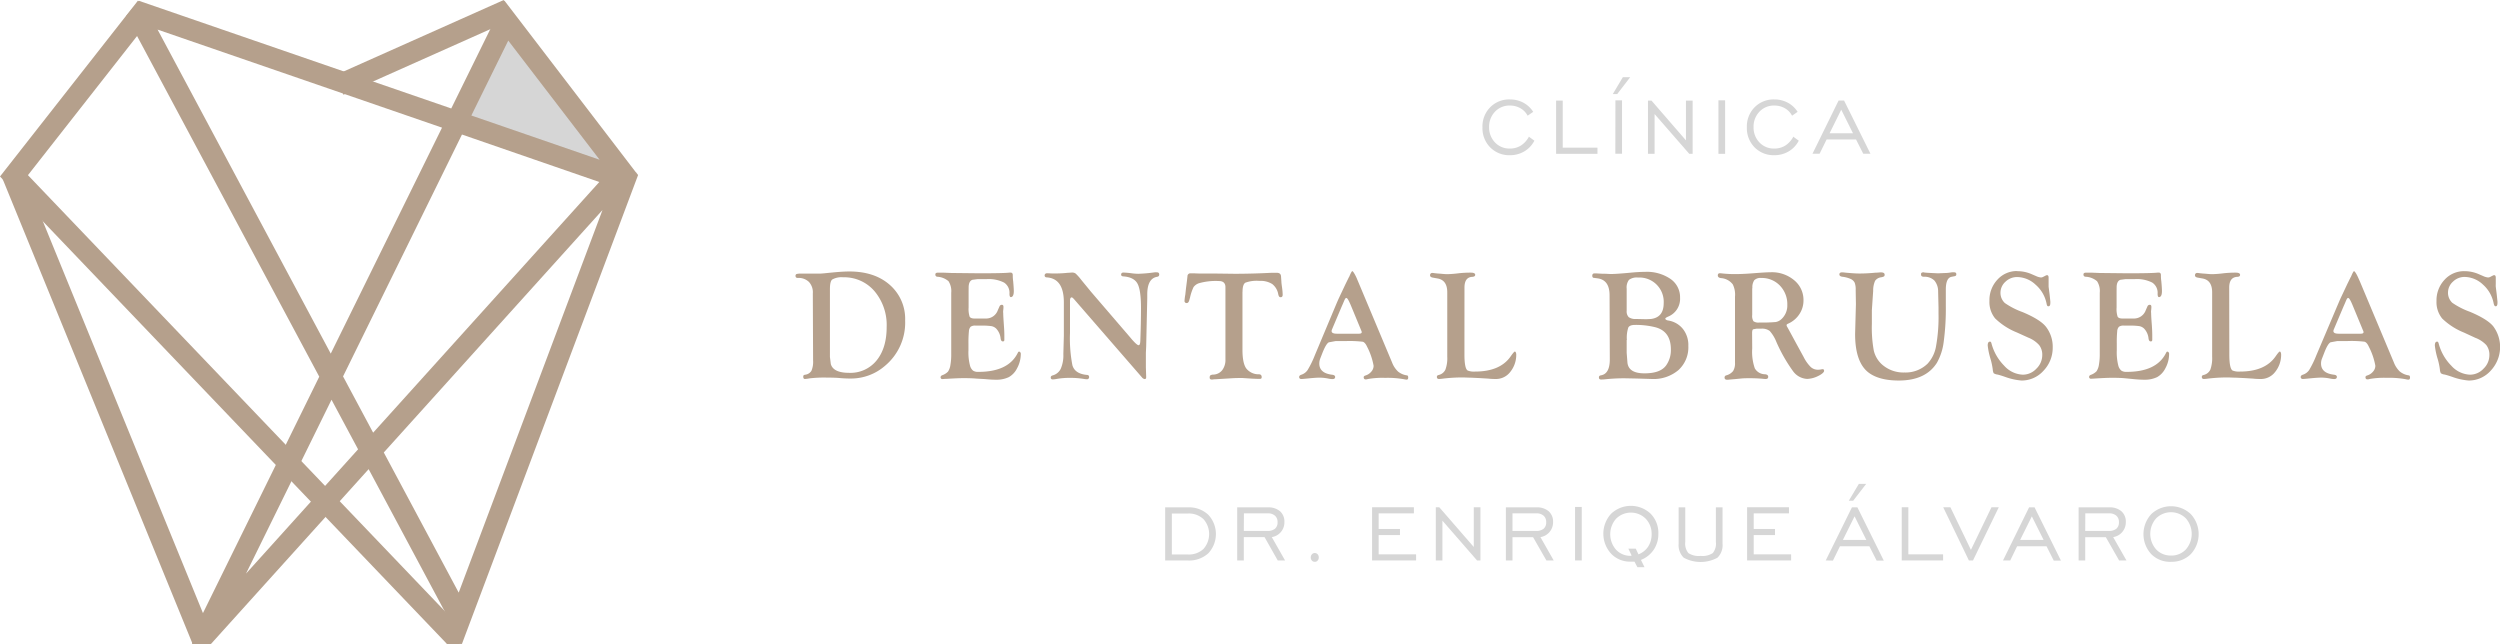 <svg xmlns="http://www.w3.org/2000/svg" id="Capa_1" data-name="Capa 1" viewBox="0 0 650.42 167.58"><defs><style>.cls-1,.cls-3{fill:#d6d6d6;}.cls-2{fill:#b5a08c;}.cls-3{fill-rule:evenodd;}.cls-4{fill:#1a1a18;}</style></defs><title>logo-pie</title><path class="cls-1" d="M397.82,35.6l1.38,1a6.94,6.94,0,0,1-2.61,2.78,7.26,7.26,0,0,1-3.76,1,6.94,6.94,0,0,1-5.14-2.05,7.09,7.09,0,0,1-2-5.2,7.07,7.07,0,0,1,2-5.21,6.89,6.89,0,0,1,5.13-2.05,7.36,7.36,0,0,1,3.5.84,6.85,6.85,0,0,1,2.57,2.39l-1.45,1a4.74,4.74,0,0,0-1.88-1.94,5.4,5.4,0,0,0-2.74-.7,5.13,5.13,0,0,0-3.87,1.6,5.59,5.59,0,0,0-1.53,4,5.59,5.59,0,0,0,1.53,4,5.16,5.16,0,0,0,3.87,1.59,5.32,5.32,0,0,0,2.89-.8,6.07,6.07,0,0,0,2.1-2.36"></path><polygon class="cls-1" points="404.85 40.02 404.85 26.17 406.57 26.17 406.57 38.42 415.61 38.42 415.61 40.02 404.85 40.02"></polygon><path class="cls-1" d="M420.74,24.48h-1.15l2.62-4.39h1.91Zm-.46,1.62H422V40h-1.74Z"></path><polygon class="cls-1" points="428.75 40.02 428.75 26.17 429.66 26.17 438.63 36.52 438.63 26.17 440.37 26.17 440.37 40.02 439.49 40.02 430.47 29.67 430.47 40.02 428.75 40.02"></polygon><rect class="cls-1" x="447.08" y="26.1" width="1.74" height="13.92"></rect><path class="cls-1" d="M466.6,35.6l1.38,1a6.81,6.81,0,0,1-2.61,2.78,7.24,7.24,0,0,1-3.76,1,6.93,6.93,0,0,1-5.13-2.05,7.1,7.1,0,0,1-2-5.2,7.11,7.11,0,0,1,2-5.21,6.93,6.93,0,0,1,5.13-2.05,7.33,7.33,0,0,1,3.5.84,6.85,6.85,0,0,1,2.57,2.39l-1.44,1a4.81,4.81,0,0,0-1.88-1.94,5.44,5.44,0,0,0-2.75-.7,5.11,5.11,0,0,0-3.86,1.6,5.59,5.59,0,0,0-1.53,4,5.59,5.59,0,0,0,1.53,4,5.14,5.14,0,0,0,3.86,1.59,5.35,5.35,0,0,0,2.9-.8,6.13,6.13,0,0,0,2.09-2.36"></path><path class="cls-1" d="M471.55,40l6.79-13.84h1.43L486.63,40h-1.87l-1.88-3.72h-7.65L473.4,40ZM476,34.67h6.09l-3.06-6.13Z"></path><path class="cls-2" d="M211.47,76.36a4,4,0,0,0-1-3,3.86,3.86,0,0,0-2.9-1.05c-.4,0-.6-.17-.6-.53a.47.47,0,0,1,.25-.48,3.48,3.48,0,0,1,1.1-.11l2.94,0c.68,0,1.28,0,1.8,0,.82,0,1.93-.15,3.36-.28,1.91-.19,3.42-.28,4.55-.28q6.56,0,10.52,3.48a11.74,11.74,0,0,1,4,9.27,14.62,14.62,0,0,1-5.32,11.86,13.47,13.47,0,0,1-8.82,3.24c-.54,0-1.63,0-3.27-.16-.93-.06-1.88-.08-2.86-.08a31.92,31.92,0,0,0-4.59.2,9.89,9.89,0,0,1-1.2.16c-.3,0-.45-.2-.45-.59s.16-.45.48-.52a2.23,2.23,0,0,0,1.64-1,5.91,5.91,0,0,0,.44-2.69Zm4.45-1.08v17.6l.23,1.83Q216.8,97,220.93,97a8.73,8.73,0,0,0,7.12-3.21q2.63-3.22,2.63-8.7a13.66,13.66,0,0,0-3.17-9.34,10.37,10.37,0,0,0-8.17-3.61,4.91,4.91,0,0,0-2.8.57c-.41.29-.62,1.14-.62,2.54"></path><path class="cls-2" d="M252,75.66V80a6.61,6.61,0,0,0,.26,2.37c.18.33.6.5,1.27.5l.58,0,.86,0h1.64a3.23,3.23,0,0,0,3-2.19l.45-1a.64.64,0,0,1,.58-.38c.28,0,.43.16.43.54,0,.11,0,.4-.06.88s0,.65,0,.89c0,.43.06,1.43.17,3,.08,1,.12,1.92.12,2.69l0,1a.87.87,0,0,1-.06.39c-.05.08-.15.12-.31.14-.32,0-.52-.23-.6-.76a4.37,4.37,0,0,0-1.16-2.59,2.5,2.5,0,0,0-1.23-.63,17.63,17.63,0,0,0-2.72-.14H253.8a2,2,0,0,0-1.27.3,1.89,1.89,0,0,0-.45,1.17,29.42,29.42,0,0,0-.12,3.16v1.8a13.56,13.56,0,0,0,.43,4.07,2.59,2.59,0,0,0,.77,1.22,2.34,2.34,0,0,0,1.38.32q7.86,0,10.28-5c.09-.16.17-.25.23-.26a.36.36,0,0,1,.36.13.58.58,0,0,1,.17.43,7.83,7.83,0,0,1-1,3.82,5.29,5.29,0,0,1-2.13,2.25,7.4,7.4,0,0,1-3.39.67c-.83,0-1.74-.06-2.75-.16L254,98.5c-.82-.08-1.94-.12-3.35-.12q-1.41,0-4.29.18c-.53,0-.91.06-1.15.06a.44.44,0,0,1-.5-.45c0-.25.13-.43.43-.55a3.83,3.83,0,0,0,1.5-.94,4.18,4.18,0,0,0,.63-1.75,15.57,15.57,0,0,0,.21-2.88V76.16a4.73,4.73,0,0,0-.71-3A4.91,4.91,0,0,0,243.87,72a.54.54,0,0,1-.52-.59c0-.31.21-.47.63-.47l.59,0,.94,0,2,.08,7.34.08q6.33,0,7.8-.18l.27,0q.57,0,.57.66c0,.31,0,.86.11,1.65.1,1.16.16,2,.16,2.5,0,1-.26,1.54-.76,1.57-.24,0-.37-.28-.37-.89a3.16,3.16,0,0,0-1.4-2.89,8.82,8.82,0,0,0-4.54-.9h-2.36l-1.32.17c-.66.21-1,.89-1,2Z"></path><path class="cls-2" d="M283.58,75.6l10.24,11.92.65.77c.88,1,1.47,1.52,1.76,1.52s.42-.41.45-1.22c.11-3,.17-5.77.17-8.44q0-4.71-.92-6.37c-.61-1.11-1.82-1.73-3.61-1.87-.43,0-.64-.18-.64-.47s.19-.53.56-.53a20.54,20.54,0,0,1,2.25.2,14.76,14.76,0,0,0,1.67.12,37.69,37.69,0,0,0,4.25-.38,5.24,5.24,0,0,1,.56,0c.42,0,.62.19.62.57s-.2.55-.62.61q-2.49.48-2.49,4.59v1L298.2,90.1l-.08,1.72,0,2.23,0,1.52.08,2.51q0,.56-.39.54a1.1,1.1,0,0,1-.71-.44L279.48,77.89c-.31-.35-.52-.52-.64-.52-.31,0-.46.3-.46.9l0,.58v7.78A36.83,36.83,0,0,0,279,95c.42,1.5,1.68,2.34,3.77,2.54.39,0,.58.22.58.52a.54.54,0,0,1-.6.61,6.38,6.38,0,0,1-.75-.08,21.09,21.09,0,0,0-3.61-.28,19.2,19.2,0,0,0-3.49.28,6.62,6.62,0,0,1-1,.12c-.35,0-.53-.17-.53-.49s.19-.47.56-.57A3.24,3.24,0,0,0,276,95.88a8.75,8.75,0,0,0,.65-3.77l.13-4.76V78.66q0-6.16-4.4-6.49c-.39,0-.6-.19-.6-.51s.22-.57.66-.57l1.35.06.81,0a31.31,31.31,0,0,0,3.24-.18c.43,0,.79-.06,1.07-.06a1.51,1.51,0,0,1,.95.27,13.78,13.78,0,0,1,1.47,1.66l1.33,1.62.95,1.16"></path><path class="cls-2" d="M323.25,75.89V91c0,2.26.31,3.87.95,4.81a4.07,4.07,0,0,0,3.35,1.57c.46,0,.7.28.7.72s-.21.47-.61.47l-.48,0-1.45-.06-2.42-.16c-.2,0-.45,0-.78,0q-1.12,0-2,.06l-4.28.26c-.45,0-.76.08-.93.08-.4,0-.59-.18-.58-.53a.77.77,0,0,1,.19-.58,1.61,1.61,0,0,1,.76-.18A3.05,3.05,0,0,0,318,96.28a4.4,4.4,0,0,0,.82-2.82V74.7c0-1-.55-1.58-1.65-1.58a16,16,0,0,0-5.29.58,2.89,2.89,0,0,0-1.36,1,12.52,12.52,0,0,0-.92,2.75l-.16.56c-.14.55-.36.83-.66.83a.53.53,0,0,1-.6-.63,13.22,13.22,0,0,1,.2-1.56l.19-1.75.23-1.78.14-1.23a.75.75,0,0,1,.81-.78c.13,0,.35,0,.66,0,.5,0,1.22.06,2.15.06l3.95,0,4.71.06q4.55,0,9.64-.26l1.3,0c.71,0,1.08.31,1.12.92l.1,1.45c0,.23.07.77.19,1.62a14.46,14.46,0,0,1,.14,1.71c0,.44-.18.66-.53.66s-.5-.25-.62-.77A4.28,4.28,0,0,0,331,73.9a5.68,5.68,0,0,0-3.34-.82,8.58,8.58,0,0,0-3.67.47q-.72.47-.72,2.34"></path><path class="cls-2" d="M353.36,73.3l8.81,21a6.4,6.4,0,0,0,1.55,2.36,4.66,4.66,0,0,0,2.31,1c.23,0,.34.24.34.58s-.14.54-.44.53a7.22,7.22,0,0,1-.74-.12,23.78,23.78,0,0,0-4.81-.34,21.4,21.4,0,0,0-4.54.31,1.71,1.71,0,0,1-.5.09c-.36,0-.55-.19-.55-.58,0-.19.15-.33.43-.43a3.14,3.14,0,0,0,1.54-1,2.31,2.31,0,0,0,.61-1.52,17.22,17.22,0,0,0-1.68-4.94c-.35-.77-.73-1.22-1.15-1.33a28.7,28.7,0,0,0-4.45-.17h-2.63l-1.73.32c-.48.22-1,1.1-1.63,2.64l-.6,1.54a3.71,3.71,0,0,0-.26,1.34c0,1.68,1.13,2.66,3.4,2.92q.74.11.72.6c0,.35-.26.53-.7.53a5.85,5.85,0,0,1-1-.12,11.89,11.89,0,0,0-2.29-.26c-.61,0-1.59.06-2.95.2-1,.1-1.63.16-1.88.16s-.54-.16-.54-.49.18-.48.54-.62a3.11,3.11,0,0,0,1.67-1.25,25,25,0,0,0,1.87-3.83l5.29-12.62c.42-1,.72-1.69.89-2.07l1.8-3.82L351,72v.06c.41-1,.69-1.52.83-1.52s.56.56,1.07,1.68Zm.73,12.54-2.53-6.12c-.61-1.47-1-2.2-1.29-2.2s-.44.47-.85,1.42l-.37.84-2.26,5.34-.21.5a1.31,1.31,0,0,0-.14.52c0,.45.46.68,1.39.68h5.72c.49,0,.73-.14.73-.42a1,1,0,0,0-.1-.34Z"></path><path class="cls-2" d="M381,92.21q0,3.74.87,4.2a4.42,4.42,0,0,0,1.89.26c4.37,0,7.48-1.33,9.3-4,.57-.81.92-1.21,1.06-1.21s.36.27.36.82a7.07,7.07,0,0,1-1.61,4.55A4.67,4.67,0,0,1,389,98.6c-.34,0-.95,0-1.84-.1l-2.33-.14-2.11-.1c-.71,0-1.52-.06-2.42-.06a42.26,42.26,0,0,0-4.84.3,9.63,9.63,0,0,1-1.06.1c-.38,0-.57-.18-.57-.53s.17-.42.51-.52a2.56,2.56,0,0,0,1.71-1.39,8.56,8.56,0,0,0,.48-3.37V76.06q0-3.21-2.58-3.62l-1.16-.21c-.49-.08-.74-.28-.74-.61s.2-.61.58-.61a3.92,3.92,0,0,1,.57.06l.75.08.84.06c.79.08,1.37.12,1.76.12a28.59,28.59,0,0,0,3-.24,28.48,28.48,0,0,1,3.08-.16q1.17,0,1.17.57c0,.33-.28.51-.84.53q-1.95.15-1.95,2.79Z"></path><path class="cls-2" d="M418.76,76.84c0-2.7-1.06-4.17-3.18-4.43l-.89-.12c-.28,0-.43-.21-.43-.57s.19-.59.55-.59l.48,0,1.45.08c1.2,0,2,.08,2.31.08.93,0,2.63-.11,5.09-.34,1.52-.15,2.81-.22,3.85-.22a10.87,10.87,0,0,1,6.62,1.84,5.77,5.77,0,0,1,2.49,4.89,5,5,0,0,1-3.1,4.91c-.48.21-.73.39-.74.54s.24.4.76.48a6.07,6.07,0,0,1,3.82,2.19A6.73,6.73,0,0,1,439.25,90a8,8,0,0,1-2.57,6.28,10,10,0,0,1-6.94,2.32l-3.93-.12-3-.06a45.69,45.69,0,0,0-5,.24,11,11,0,0,1-1.24.08c-.39,0-.58-.18-.58-.53s.17-.49.52-.56q2.31-.39,2.31-4.14Zm4.45-1.74v5.76a2.13,2.13,0,0,0,.54,1.66,3,3,0,0,0,1.9.47l2.67.06,1.2-.06q3.32-.42,3.32-4.12a6.32,6.32,0,0,0-6.69-6.66,3.36,3.36,0,0,0-2.34.6,3.24,3.24,0,0,0-.6,2.29m0,13.36v3.33l.06.76.13,1.7c.16,1.92,1.63,2.88,4.43,2.88s4.63-.68,5.64-2.06a6.85,6.85,0,0,0,1.24-4.13q0-4.71-4-5.79a21,21,0,0,0-5.31-.62c-.94,0-1.52.23-1.77.69a8.53,8.53,0,0,0-.37,3.24"></path><path class="cls-2" d="M455.87,90.66a13.16,13.16,0,0,0,.67,5.16,3.07,3.07,0,0,0,2.67,1.55c.55.06.82.28.82.66s-.22.57-.66.57c-.14,0-.41,0-.79-.06-1.11-.09-2.18-.14-3.22-.14-.86,0-1.63,0-2.3.07l-1.63.16-1.3.11q-.54.06-.75.06c-.47,0-.7-.19-.7-.55a.55.55,0,0,1,.39-.58,3.4,3.4,0,0,0,1.82-1.13,3.72,3.72,0,0,0,.5-2.17v-1.9l0-.78V77.2a6,6,0,0,0-.58-3.22,4.23,4.23,0,0,0-3.1-1.63c-.53-.08-.79-.31-.79-.69s.18-.57.54-.57a6.47,6.47,0,0,1,.7.06,29.83,29.83,0,0,0,3.27.16c1.3,0,2.89-.07,4.74-.22,2.19-.17,3.69-.26,4.52-.26a9,9,0,0,1,6.1,2.08,6.61,6.61,0,0,1,2.42,5.23,6.38,6.38,0,0,1-1.08,3.61,6.69,6.69,0,0,1-2.95,2.47c-.26.11-.38.24-.37.4a1.12,1.12,0,0,0,.2.49c.11.18.28.5.52.94l1.72,3.17,2,3.66a9.94,9.94,0,0,0,1.83,2.59,2.71,2.71,0,0,0,1.88.72,4.44,4.44,0,0,0,.84-.08,1.64,1.64,0,0,1,.42-.06c.23,0,.35.16.35.46s-.53.83-1.58,1.33a6.88,6.88,0,0,1-2.81.74,4.81,4.81,0,0,1-3.68-2,40.77,40.77,0,0,1-4.36-7.66,9.6,9.6,0,0,0-1.72-2.82,3.32,3.32,0,0,0-2.21-.59H457l-.87.16c-.2.1-.29.42-.29,1Zm0-15.66v6.94a2.62,2.62,0,0,0,.32,1.63,2.22,2.22,0,0,0,1.52.34,38.75,38.75,0,0,0,4.28-.13,2.93,2.93,0,0,0,1.54-.81A4.77,4.77,0,0,0,465,79.32a6.94,6.94,0,0,0-1.91-5,6.49,6.49,0,0,0-4.87-2,2.3,2.3,0,0,0-1.81.58,3.28,3.28,0,0,0-.49,2.09"></path><path class="cls-2" d="M500.16,70.83a1.51,1.51,0,0,1,.45.06q.33.06,1.53.12l2.06.1,1.9-.08c.64,0,1.21-.11,1.7-.18a5.14,5.14,0,0,1,.65,0,.47.47,0,0,1,.52.53c0,.27-.16.44-.49.49l-.73.14c-1,.18-1.51,1.29-1.51,3.35l0,1.74,0,2.47a64.37,64.37,0,0,1-.55,9.34,14.67,14.67,0,0,1-1.77,5.48Q501,99,494,99q-4.94,0-7.67-1.93-3.69-2.62-3.69-10.18l.21-7.76-.06-3.65a5,5,0,0,0-.26-1.92,2.12,2.12,0,0,0-1.08-1A7.27,7.27,0,0,0,479.3,72c-.5-.08-.75-.28-.75-.61s.22-.53.66-.53c.14,0,.4,0,.79.06,1.64.16,2.9.24,3.79.24,1.26,0,2.66-.07,4.19-.22.62,0,1.07-.08,1.34-.08.67,0,1,.2,1,.59a.55.55,0,0,1-.15.45,2.2,2.2,0,0,1-.74.24,2.26,2.26,0,0,0-1.59.92,6.22,6.22,0,0,0-.5,2.61L487,80.7l0,3.55a33.38,33.38,0,0,0,.49,6.91,7,7,0,0,0,2,3.53,8.4,8.4,0,0,0,6,2.22,8.19,8.19,0,0,0,6-2.29,8.85,8.85,0,0,0,2.2-4.51,42.7,42.7,0,0,0,.65-8.53V80l-.1-4.12A4.4,4.4,0,0,0,503.28,73a3.66,3.66,0,0,0-2.73-1c-.51,0-.76-.19-.76-.59s.12-.48.37-.49"></path><path class="cls-2" d="M524.87,70.55a9.24,9.24,0,0,1,3.56.72l1.3.56a3.84,3.84,0,0,0,1.24.36,1.19,1.19,0,0,0,.56-.14l.74-.38a.68.68,0,0,1,.31-.08c.27,0,.4.22.4.66l0,1.63q0,.38,0,.72l.26,2,.19,1.82a2.23,2.23,0,0,1,0,.4c0,.58-.16.87-.49.87s-.4-.26-.5-.76a8.73,8.73,0,0,0-2.83-4.85,7.11,7.11,0,0,0-4.81-2,4.33,4.33,0,0,0-3.05,1.22,3.86,3.86,0,0,0-1.29,2.88,3.6,3.6,0,0,0,1.14,2.66,19.88,19.88,0,0,0,4.59,2.35q4.6,1.93,6.09,3.81a8.49,8.49,0,0,1,1.77,5.42,8.61,8.61,0,0,1-2.44,6.08A7.6,7.6,0,0,1,525.94,99a16,16,0,0,1-4.25-.94c-.9-.31-1.56-.51-2-.61a2.35,2.35,0,0,1-1-.35,2.68,2.68,0,0,1-.24-1,18.36,18.36,0,0,0-.58-2.73,18.4,18.4,0,0,1-.73-3.49q0-1,.6-1c.18,0,.31.16.38.48a12.93,12.93,0,0,0,3.3,5.78,6.87,6.87,0,0,0,4.87,2.34,4.8,4.8,0,0,0,3.5-1.55,4.91,4.91,0,0,0,1.54-3.55,4.06,4.06,0,0,0-.81-2.6,7.36,7.36,0,0,0-2.78-1.92l-3-1.36a17.47,17.47,0,0,1-5.66-3.65,6.71,6.71,0,0,1-1.49-4.56,7.78,7.78,0,0,1,2.08-5.54,6.78,6.78,0,0,1,5.18-2.23"></path><path class="cls-2" d="M550.67,75.66V80a6.38,6.38,0,0,0,.26,2.37c.17.33.59.5,1.26.5l.59,0,.85,0h1.64a3.26,3.26,0,0,0,3-2.19l.44-1a.64.64,0,0,1,.58-.38c.29,0,.43.16.43.54,0,.11,0,.4-.06.88s0,.65,0,.89c0,.43.06,1.43.18,3,.07,1,.11,1.92.11,2.69l0,1a.87.87,0,0,1-.06.39c-.05.08-.15.12-.31.14-.32,0-.52-.23-.6-.76a4.32,4.32,0,0,0-1.16-2.59,2.46,2.46,0,0,0-1.23-.63,17.54,17.54,0,0,0-2.72-.14h-1.31a2,2,0,0,0-1.27.3,1.83,1.83,0,0,0-.46,1.17,30.09,30.09,0,0,0-.11,3.16v1.8a14,14,0,0,0,.42,4.07,2.52,2.52,0,0,0,.78,1.22,2.29,2.29,0,0,0,1.37.32q7.86,0,10.28-5c.09-.16.17-.25.23-.26a.36.36,0,0,1,.36.13.58.58,0,0,1,.17.43,7.72,7.72,0,0,1-1,3.82,5.29,5.29,0,0,1-2.13,2.25,7.4,7.4,0,0,1-3.39.67c-.82,0-1.74-.06-2.75-.16l-2.24-.22c-.83-.08-2-.12-3.35-.12-.95,0-2.38.06-4.3.18q-.8.06-1.14.06a.45.45,0,0,1-.51-.45c0-.25.13-.43.43-.55a3.83,3.83,0,0,0,1.5-.94,4.18,4.18,0,0,0,.63-1.75,15.57,15.57,0,0,0,.21-2.88V76.16a4.67,4.67,0,0,0-.71-3A4.88,4.88,0,0,0,542.57,72a.54.54,0,0,1-.52-.59c0-.31.21-.47.64-.47l.58,0,1,0,1.95.08,7.34.08q6.33,0,7.81-.18l.27,0c.37,0,.56.22.56.66s0,.86.11,1.65c.11,1.16.16,2,.16,2.5,0,1-.25,1.54-.76,1.57-.24,0-.37-.28-.37-.89a3.16,3.16,0,0,0-1.4-2.89,8.79,8.79,0,0,0-4.54-.9H553l-1.32.17c-.66.21-1,.89-1,2Z"></path><path class="cls-2" d="M580,92.21q0,3.74.87,4.2a4.42,4.42,0,0,0,1.89.26q6.57,0,9.31-4c.56-.81.91-1.21,1.06-1.21s.35.27.35.82a7.07,7.07,0,0,1-1.61,4.55A4.65,4.65,0,0,1,588,98.6c-.34,0-1,0-1.84-.1l-2.32-.14-2.11-.1c-.71,0-1.52-.06-2.42-.06a42.56,42.56,0,0,0-4.85.3,9.42,9.42,0,0,1-1.06.1c-.37,0-.56-.18-.56-.53s.17-.42.5-.52a2.55,2.55,0,0,0,1.72-1.39,8.79,8.79,0,0,0,.47-3.37V76.06q0-3.21-2.58-3.62l-1.16-.21c-.49-.08-.73-.28-.73-.61s.19-.61.58-.61a3.69,3.69,0,0,1,.56.06l.76.08.83.06q1.19.12,1.77.12a28.59,28.59,0,0,0,3-.24,28.22,28.22,0,0,1,3.08-.16c.77,0,1.16.19,1.16.57s-.28.51-.83.53c-1.3.1-2,1-2,2.79Z"></path><path class="cls-2" d="M614,73.3l8.81,21a6.4,6.4,0,0,0,1.55,2.36,4.74,4.74,0,0,0,2.31,1c.23,0,.34.24.34.58s-.14.54-.44.53-.41-.05-.74-.12A23.78,23.78,0,0,0,621,98.3a21.46,21.46,0,0,0-4.54.31,1.71,1.71,0,0,1-.5.09c-.36,0-.54-.19-.54-.58,0-.19.14-.33.42-.43a3.14,3.14,0,0,0,1.54-1,2.31,2.31,0,0,0,.61-1.52,17.22,17.22,0,0,0-1.68-4.94c-.34-.77-.73-1.22-1.15-1.33a28.7,28.7,0,0,0-4.45-.17h-2.62l-1.74.32q-.72.33-1.62,2.64l-.6,1.54a3.52,3.52,0,0,0-.27,1.34c0,1.68,1.13,2.66,3.4,2.92.5.07.73.27.72.6s-.26.53-.7.53a5.85,5.85,0,0,1-1-.12,11.81,11.81,0,0,0-2.29-.26c-.61,0-1.59.06-3,.2-1,.1-1.63.16-1.88.16s-.54-.16-.54-.49.18-.48.54-.62a3.13,3.13,0,0,0,1.68-1.25,26.29,26.29,0,0,0,1.86-3.83L608,79.79c.43-1,.72-1.69.89-2.07l1.8-3.82.93-1.89v.06c.41-1,.69-1.52.83-1.52s.57.56,1.07,1.68Zm.73,12.54-2.53-6.12c-.6-1.47-1-2.2-1.29-2.2s-.44.47-.85,1.42l-.37.84-2.26,5.34-.21.5a1.31,1.31,0,0,0-.14.52c0,.45.47.68,1.39.68h5.72c.49,0,.73-.14.73-.42a1.13,1.13,0,0,0-.09-.34Z"></path><path class="cls-2" d="M641.2,70.55a9.24,9.24,0,0,1,3.56.72l1.3.56a3.84,3.84,0,0,0,1.24.36,1.19,1.19,0,0,0,.56-.14l.74-.38a.71.71,0,0,1,.31-.08c.27,0,.41.22.41.66l0,1.63a5.58,5.58,0,0,0,0,.72l.25,2,.19,1.82a2.23,2.23,0,0,1,0,.4q0,.87-.48.87c-.24,0-.4-.26-.51-.76A8.73,8.73,0,0,0,646,74.05a7.09,7.09,0,0,0-4.81-2,4.3,4.3,0,0,0-3,1.22,3.83,3.83,0,0,0-1.3,2.88A3.6,3.6,0,0,0,638,78.77a19.81,19.81,0,0,0,4.6,2.35q4.59,1.93,6.09,3.81a9,9,0,0,1-.68,11.5A7.6,7.6,0,0,1,642.27,99a16,16,0,0,1-4.24-.94c-.91-.31-1.57-.51-2-.61a2.23,2.23,0,0,1-1-.35,2.44,2.44,0,0,1-.25-1,17.14,17.14,0,0,0-.58-2.73,18.4,18.4,0,0,1-.73-3.49q0-1,.6-1,.27,0,.39.48a12.82,12.82,0,0,0,3.29,5.78,6.89,6.89,0,0,0,4.87,2.34,4.78,4.78,0,0,0,3.5-1.55,4.87,4.87,0,0,0,1.54-3.55,4.11,4.11,0,0,0-.8-2.6A7.49,7.49,0,0,0,644,87.89l-2.94-1.36a17.54,17.54,0,0,1-5.67-3.65,6.71,6.71,0,0,1-1.49-4.56A7.82,7.82,0,0,1,636,72.78a6.8,6.8,0,0,1,5.18-2.23"></path><path class="cls-1" d="M309.1,132a7.26,7.26,0,0,1,5.27,1.94,7.33,7.33,0,0,1,0,10,7.37,7.37,0,0,1-5.3,1.88h-5.93V132Zm0,1.6h-4.22v10.66h4.22a5.5,5.5,0,0,0,4-1.44,5.83,5.83,0,0,0,0-7.76,5.5,5.5,0,0,0-4-1.46"></path><path class="cls-1" d="M321.88,145.81V132h7.94a4.65,4.65,0,0,1,3.19,1,3.56,3.56,0,0,1,1.15,2.82,3.86,3.86,0,0,1-.9,2.58,3.91,3.91,0,0,1-2.38,1.34l3.46,6.08h-1.91L329,139.75H323.6v6.06Zm1.72-7.68h6.11a3,3,0,0,0,2-.57,2.12,2.12,0,0,0,.67-1.7,2.15,2.15,0,0,0-.67-1.69,2.66,2.66,0,0,0-1.88-.61h-6.2Z"></path><path class="cls-1" d="M342.07,143.88a1,1,0,0,1,.73.32,1.2,1.2,0,0,1,.3.84,1.13,1.13,0,0,1-.3.81.92.92,0,0,1-.73.32,1,1,0,0,1-.75-.32,1.13,1.13,0,0,1-.3-.81,1.19,1.19,0,0,1,.3-.83,1,1,0,0,1,.75-.33"></path><polygon class="cls-1" points="356.97 145.81 356.97 131.97 367.85 131.97 367.85 133.56 358.68 133.56 358.68 137.62 364.23 137.62 364.23 139.21 358.68 139.21 358.68 144.22 368.42 144.22 368.42 145.81 356.97 145.81"></polygon><polygon class="cls-1" points="373.55 145.81 373.55 131.97 374.45 131.97 383.43 142.31 383.43 131.97 385.16 131.97 385.16 145.81 384.28 145.81 375.27 135.46 375.27 145.81 373.55 145.81"></polygon><path class="cls-1" d="M391.78,145.81V132h7.94a4.64,4.64,0,0,1,3.18,1,3.57,3.57,0,0,1,1.16,2.82,3.89,3.89,0,0,1-3.29,3.92l3.46,6.08h-1.9l-3.47-6.06H393.5v6.06Zm1.72-7.68h6.1a3,3,0,0,0,2-.57,2.12,2.12,0,0,0,.67-1.7,2.15,2.15,0,0,0-.67-1.69,2.7,2.7,0,0,0-1.89-.61H393.5Z"></path><rect class="cls-1" x="409.78" y="131.89" width="1.74" height="13.92"></rect><path class="cls-1" d="M425.24,146.12l-.44,0h-.64a6.71,6.71,0,0,1-5-2.07,7.69,7.69,0,0,1,0-10.39,7.47,7.47,0,0,1,10.29,0,7.09,7.09,0,0,1,2,5.2,7.27,7.27,0,0,1-1.19,4.14,7.13,7.13,0,0,1-3.34,2.67l.93,1.9H426Zm-.74-1.59-.85-1.78h1.93l.69,1.47a5.2,5.2,0,0,0,2.52-2,5.81,5.81,0,0,0,.91-3.26,5.61,5.61,0,0,0-1.53-4,5.46,5.46,0,0,0-7.72,0,6.1,6.1,0,0,0,0,8.06,5.05,5.05,0,0,0,3.83,1.59Z"></path><path class="cls-1" d="M438.45,132v9a3.88,3.88,0,0,0,.81,2.89,4.92,4.92,0,0,0,3.18.74,4.86,4.86,0,0,0,3.17-.74,3.88,3.88,0,0,0,.81-2.89v-9h1.73v9.44a4.54,4.54,0,0,1-1.33,3.66,9.2,9.2,0,0,1-8.76,0,4.54,4.54,0,0,1-1.33-3.66V132Z"></path><polygon class="cls-1" points="454.54 145.81 454.54 131.97 465.43 131.97 465.43 133.56 456.26 133.56 456.26 137.62 461.8 137.62 461.8 139.21 456.26 139.21 456.26 144.22 465.99 144.22 465.99 145.81 454.54 145.81"></polygon><path class="cls-1" d="M475,145.81,481.81,132h1.43l6.86,13.85h-1.86l-1.89-3.73H478.7l-1.83,3.73Zm4.46-5.34h6.1l-3.06-6.14Zm2.68-10.2H481l2.62-4.39h1.91Z"></path><polygon class="cls-1" points="494.77 145.81 494.77 131.97 496.49 131.97 496.49 144.22 505.53 144.22 505.53 145.81 494.77 145.81"></polygon><polygon class="cls-1" points="513.31 145.81 512.24 145.81 505.56 131.97 507.43 131.97 512.77 143.06 518.12 131.97 520.02 131.97 513.31 145.81"></polygon><path class="cls-1" d="M521.12,145.81,527.9,132h1.43l6.86,13.85h-1.87l-1.88-3.73h-7.65L523,145.81Zm4.46-5.34h6.1l-3.06-6.13Z"></path><path class="cls-1" d="M540.79,145.81V132h7.94a4.64,4.64,0,0,1,3.18,1,3.57,3.57,0,0,1,1.16,2.82,3.89,3.89,0,0,1-3.29,3.92l3.46,6.08h-1.91l-3.46-6.06h-5.36v6.06Zm1.72-7.68h6.1a3,3,0,0,0,2-.57,2.12,2.12,0,0,0,.67-1.7,2.15,2.15,0,0,0-.67-1.69,2.7,2.7,0,0,0-1.89-.61h-6.19Z"></path><path class="cls-1" d="M564.82,146.17a6.89,6.89,0,0,1-5.13-2,7.69,7.69,0,0,1,0-10.41,7.47,7.47,0,0,1,10.29,0,7.65,7.65,0,0,1,0,10.4,7,7,0,0,1-5.16,2m0-1.62a5.14,5.14,0,0,0,3.87-1.59,6.14,6.14,0,0,0,0-8.09,5.48,5.48,0,0,0-7.73,0,6.1,6.1,0,0,0,0,8.08,5.14,5.14,0,0,0,3.86,1.59"></path><polygon class="cls-3" points="133.53 10.44 131.26 8.51 120.61 31.7 159.31 43.95 133.53 10.44"></polygon><path class="cls-4" d="M159.28,44.06,120.45,31.77,131.22,8.32l2.4,2L159.4,43.88ZM120.77,31.63,159,43.73,133.45,10.52,131.3,8.69Z"></path><path class="cls-2" d="M54.85,167.58l-4.51-3.06L83.06,98,32.85,4.12,36.17.22l81.23,28L131.22.14l34.2,44.67.14,0-.06.07.51.66L120.2,167.48,95.91,122.06Zm45-49.86,19.49,36.46,37.41-99.54ZM86.25,104,64,149.24,93.16,116.9Zm3-6.07,7.83,14.64,58.84-65.22L120.19,35ZM41,7.7,86.05,92,115,33.21Zm81.63,22.35L156,41.56l-23.77-31Z"></path><polygon class="cls-2" points="116.27 167.52 0 45.92 35.89 0.17 40.22 3.56 7.27 45.57 120.24 163.72 116.27 167.52"></polygon><rect class="cls-2" x="25.02" y="40.38" width="5.5" height="131.01" transform="matrix(0.93, -0.38, 0.38, 0.93, -37.99, 18.37)"></rect><rect class="cls-2" x="86.13" y="9.57" width="48.12" height="5.5" transform="translate(4.55 45.98) rotate(-24.05)"></rect><rect class="cls-2" x="116.26" y="162.04" width="3.93" height="5.5" transform="translate(-0.64 0.46) rotate(-0.22)"></rect><rect class="cls-2" x="49.69" y="162.39" width="5.5" height="4.86" transform="translate(-112.49 216.91) rotate(-89.88)"></rect></svg>